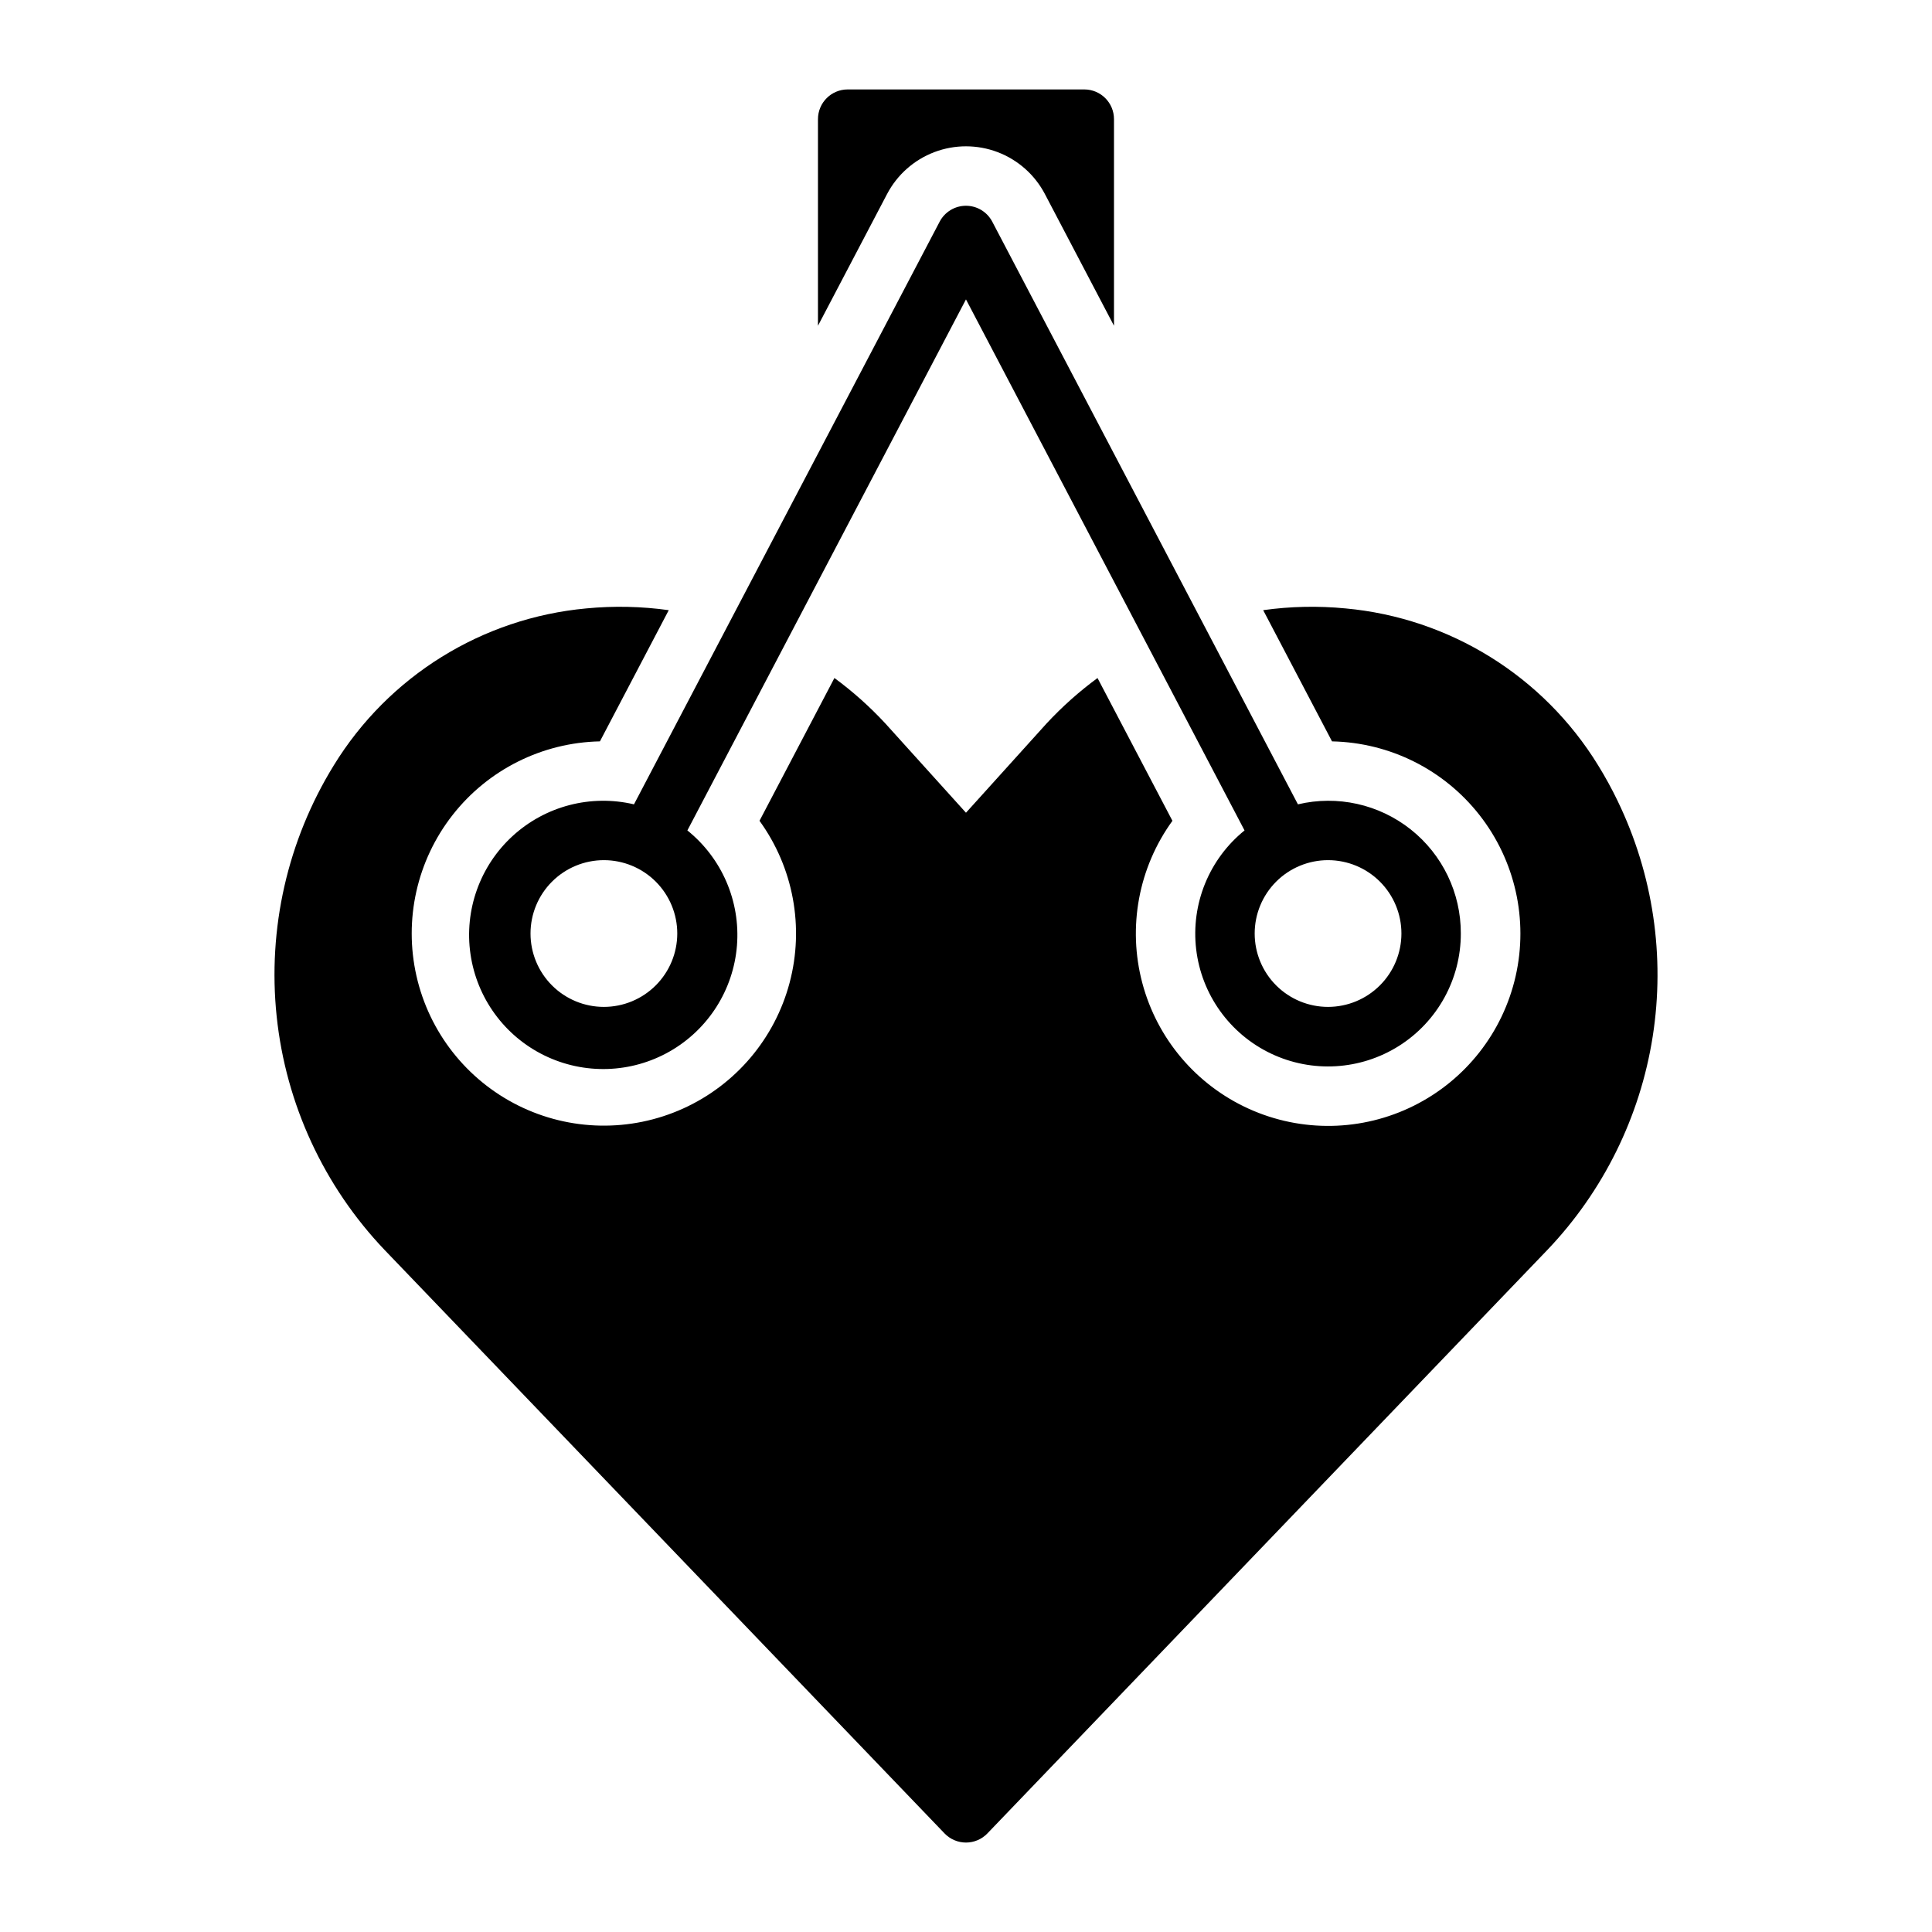 <?xml version="1.0" encoding="UTF-8"?>
<!-- Uploaded to: ICON Repo, www.iconrepo.com, Generator: ICON Repo Mixer Tools -->
<svg fill="#000000" width="800px" height="800px" version="1.1" viewBox="144 144 512 512" xmlns="http://www.w3.org/2000/svg">
 <path d="m360.77 230.33v-54.754c0-4.348 3.527-7.875 7.875-7.875h62.703c4.348 0 7.871 3.527 7.871 7.875v54.754l-18.305-34.895c-2.68-5.113-7.141-9.07-12.535-11.121-5.398-2.047-11.359-2.051-16.758-0.004-5.394 2.047-9.855 6-12.539 11.113zm170.36 161.07 0.004-0.004c0.012 12.086-6.18 23.332-16.395 29.785-10.219 6.453-23.031 7.215-33.938 2.016-10.91-5.203-18.387-15.637-19.805-27.637-1.414-12.004 3.426-23.891 12.82-31.488l-73.824-140.73-73.828 140.73h-0.004c9.16 7.375 14.078 18.805 13.141 30.527-0.938 11.719-7.613 22.219-17.828 28.043-10.215 5.824-22.652 6.219-33.215 1.055-10.566-5.16-17.895-15.215-19.574-26.855-1.684-11.637 2.5-23.355 11.172-31.297 8.672-7.941 20.711-11.082 32.156-8.387l81.008-154.41c1.359-2.594 4.043-4.219 6.973-4.219 2.926 0 5.609 1.625 6.969 4.219l81.004 154.41c10.457-2.481 21.473-0.027 29.891 6.648 8.422 6.68 13.312 16.848 13.277 27.594zm-207.65 0 0.004-0.004c0-5.156-2.051-10.102-5.695-13.75-3.644-3.644-8.594-5.695-13.75-5.695s-10.102 2.047-13.75 5.695c-3.648 3.644-5.695 8.59-5.695 13.75 0 5.156 2.047 10.102 5.695 13.75 3.644 3.644 8.594 5.695 13.75 5.691 5.156-0.004 10.098-2.055 13.742-5.699 3.644-3.644 5.695-8.586 5.703-13.742zm191.91 0v-0.004c0.004-5.156-2.047-10.102-5.691-13.75-3.648-3.644-8.594-5.695-13.75-5.695s-10.102 2.047-13.75 5.691c-3.648 3.648-5.695 8.594-5.695 13.75s2.047 10.105 5.691 13.75c3.648 3.648 8.594 5.695 13.75 5.695 5.156-0.004 10.098-2.055 13.742-5.699 3.648-3.644 5.699-8.586 5.703-13.742zm57.324-35.098v-0.004c-1.562-3.242-3.293-6.402-5.184-9.465-14.512-23.652-39.332-39.066-66.961-41.598-7.266-0.703-14.586-0.547-21.812 0.465l18.242 34.773c15.305 0.312 29.66 7.484 39.098 19.543 9.434 12.055 12.949 27.715 9.57 42.645-3.379 14.934-13.289 27.555-26.996 34.375-13.703 6.824-29.75 7.121-43.699 0.812-13.949-6.309-24.324-18.555-28.25-33.352-3.93-14.797-1-30.574 7.984-42.973l-19.852-37.84c-4.879 3.59-9.406 7.633-13.527 12.074l-21.332 23.625-21.395-23.688-0.004-0.004c-4.098-4.418-8.605-8.441-13.465-12.012l-19.855 37.844h0.004c8.973 12.391 11.898 28.156 7.969 42.941-3.93 14.785-14.297 27.023-28.238 33.324-13.938 6.301-29.973 6.004-43.668-0.812-13.695-6.816-23.602-19.426-26.977-34.348-3.379-14.922 0.133-30.57 9.559-42.617 9.422-12.051 23.766-19.223 39.062-19.539l18.238-34.766c-7.227-1.012-14.543-1.168-21.805-0.473-27.633 2.531-52.453 17.945-66.965 41.598-12.254 19.891-17.574 43.277-15.137 66.512s12.5 45.008 28.617 61.922l148.38 154.61c1.484 1.547 3.535 2.422 5.68 2.422 2.141 0 4.195-0.875 5.676-2.422l148.36-154.59h0.004c14.855-15.57 24.605-35.309 27.945-56.57 3.336-21.266 0.105-43.039-9.27-62.418z"/>
</svg>